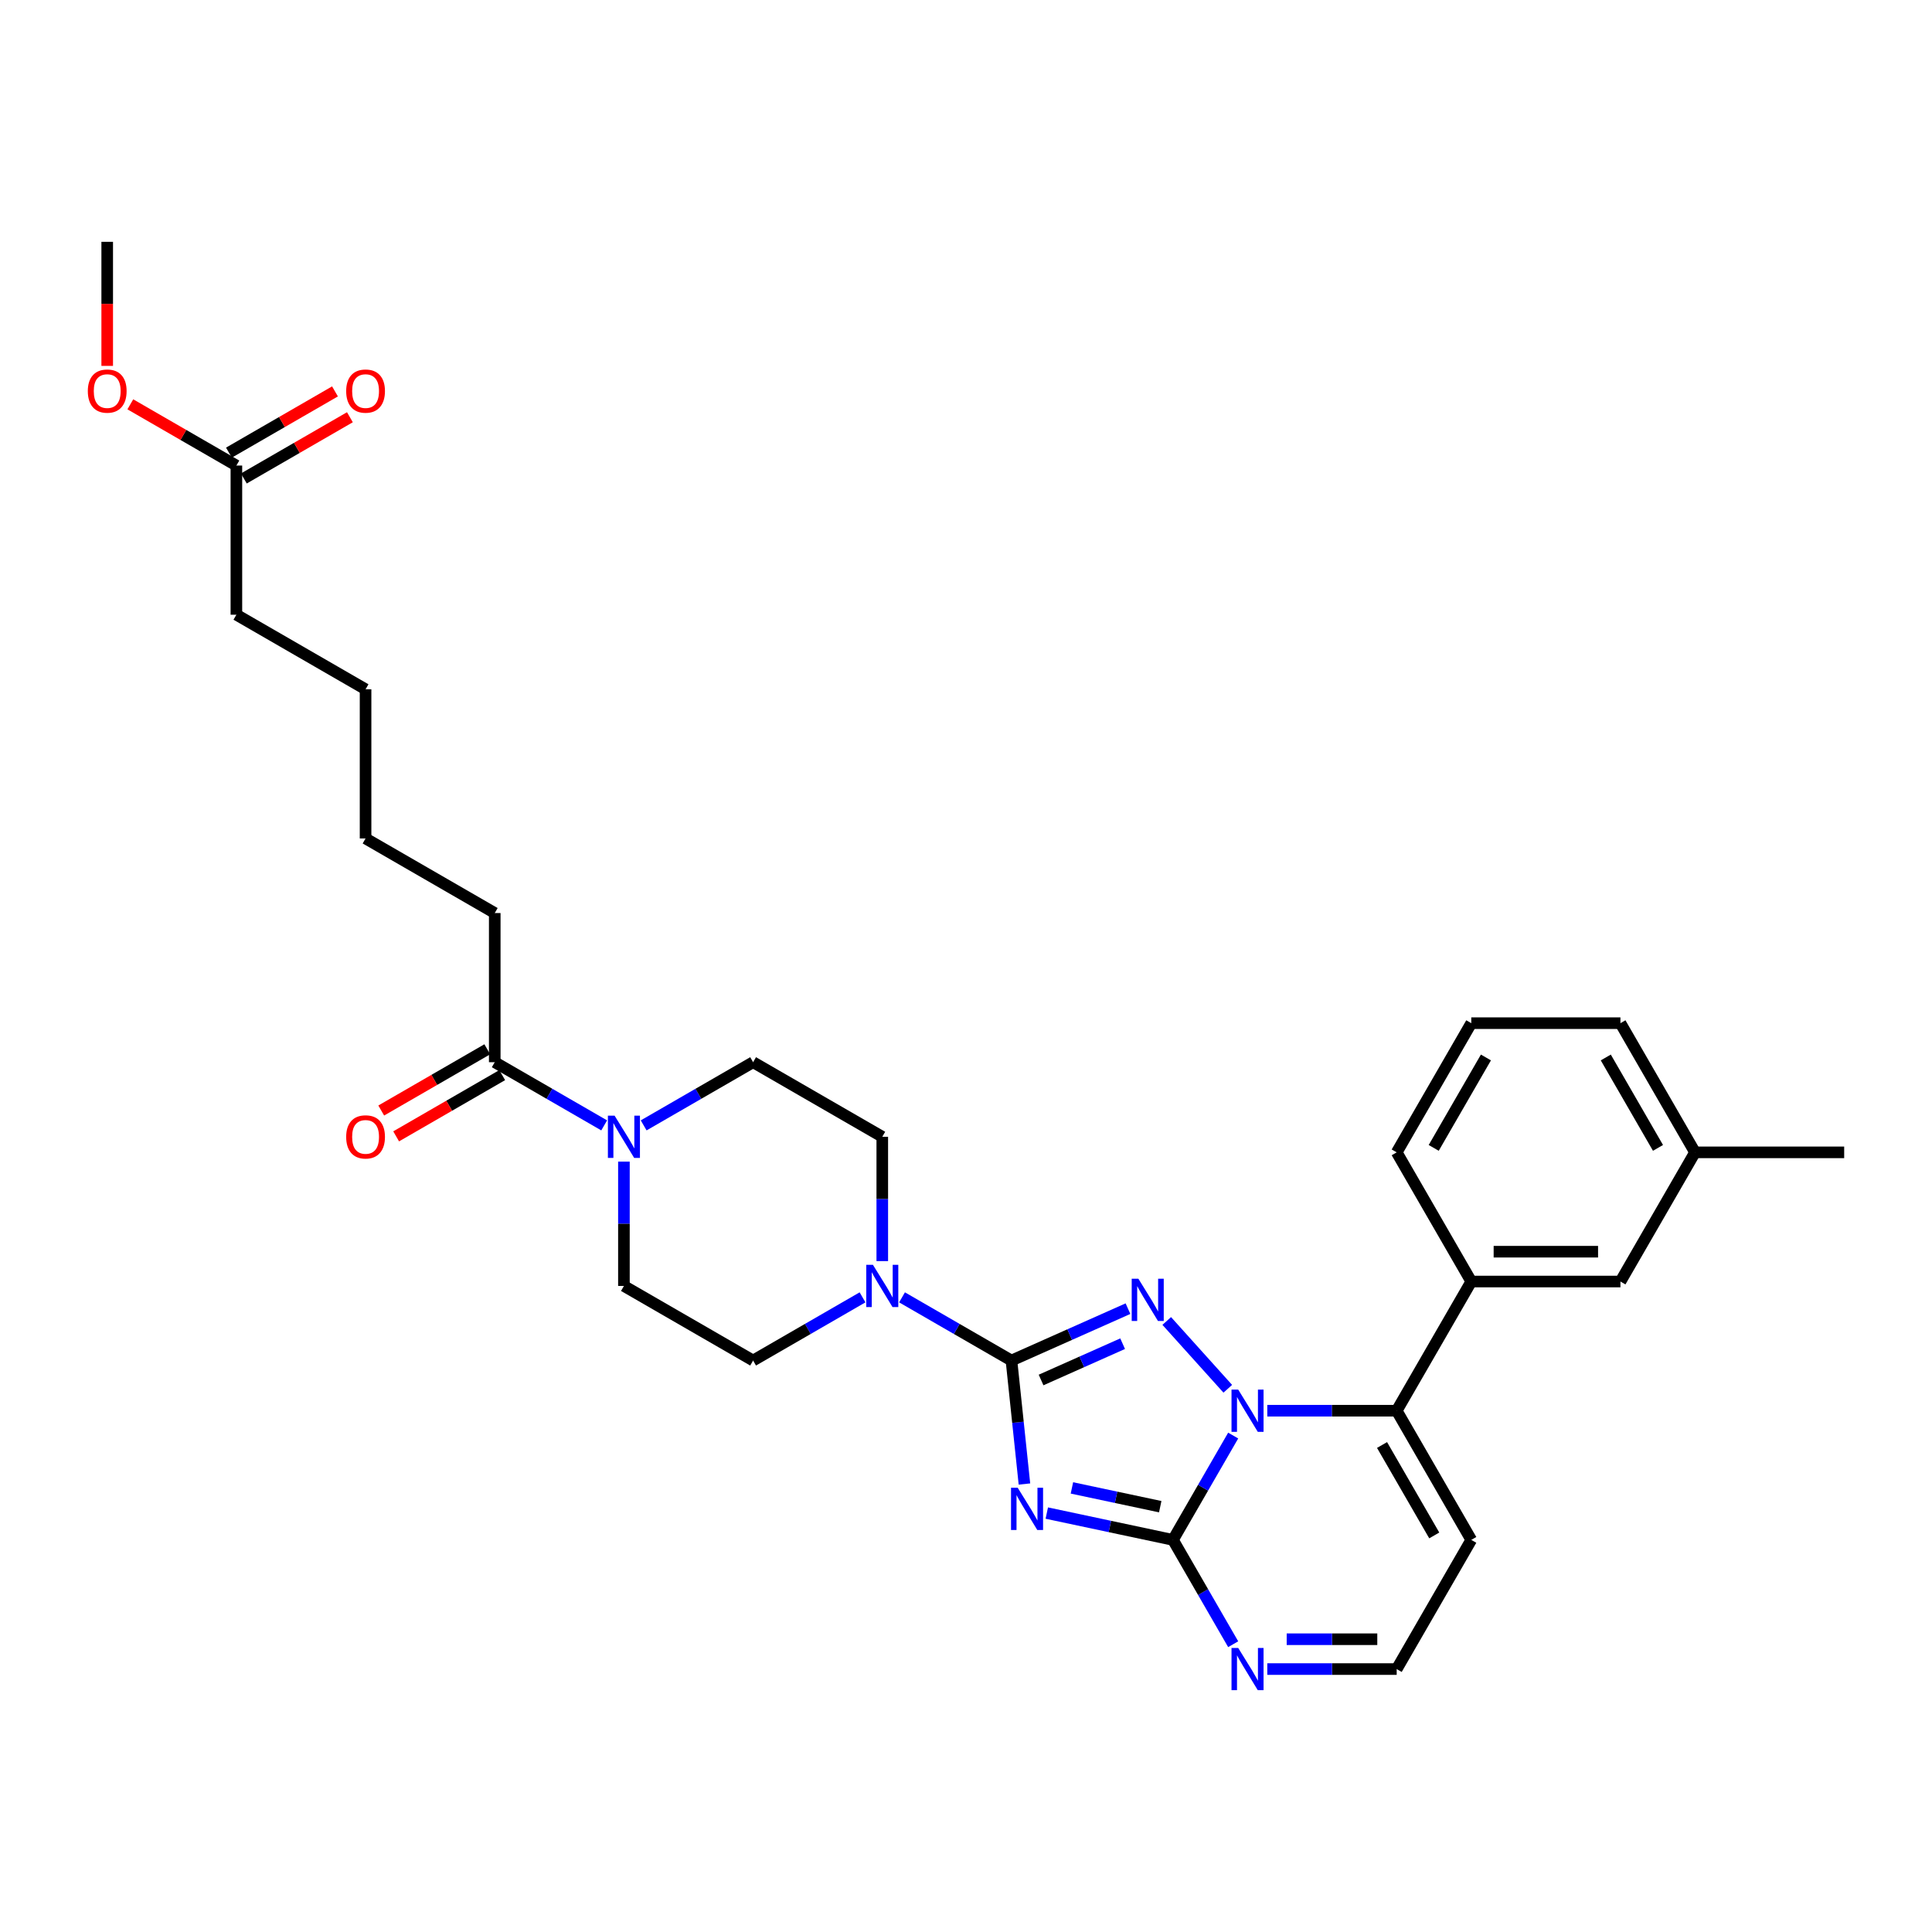 <?xml version='1.0' encoding='iso-8859-1'?>
<svg version='1.1' baseProfile='full'
              xmlns='http://www.w3.org/2000/svg'
                      xmlns:rdkit='http://www.rdkit.org/xml'
                      xmlns:xlink='http://www.w3.org/1999/xlink'
                  xml:space='preserve'
width='1000px' height='1000px' viewBox='0 0 1000 1000'>
<!-- END OF HEADER -->
<rect style='opacity:1.0;fill:#FFFFFF;stroke:none' width='1000' height='1000' x='0' y='0'> </rect>
<path class='bond-0' d='M 256.079,549.796 L 284.399,566.146' style='fill:none;fill-rule:evenodd;stroke:#000000;stroke-width:6px;stroke-linecap:butt;stroke-linejoin:miter;stroke-opacity:1' />
<path class='bond-0' d='M 284.399,566.146 L 312.719,582.497' style='fill:none;fill-rule:evenodd;stroke:#0000FF;stroke-width:6px;stroke-linecap:butt;stroke-linejoin:miter;stroke-opacity:1' />
<path class='bond-1' d='M 252.218,543.109 L 224.771,558.956' style='fill:none;fill-rule:evenodd;stroke:#000000;stroke-width:6px;stroke-linecap:butt;stroke-linejoin:miter;stroke-opacity:1' />
<path class='bond-1' d='M 224.771,558.956 L 197.323,574.803' style='fill:none;fill-rule:evenodd;stroke:#FF0000;stroke-width:6px;stroke-linecap:butt;stroke-linejoin:miter;stroke-opacity:1' />
<path class='bond-1' d='M 259.939,556.482 L 232.491,572.329' style='fill:none;fill-rule:evenodd;stroke:#000000;stroke-width:6px;stroke-linecap:butt;stroke-linejoin:miter;stroke-opacity:1' />
<path class='bond-1' d='M 232.491,572.329 L 205.044,588.176' style='fill:none;fill-rule:evenodd;stroke:#FF0000;stroke-width:6px;stroke-linecap:butt;stroke-linejoin:miter;stroke-opacity:1' />
<path class='bond-2' d='M 256.079,549.796 L 256.079,472.59' style='fill:none;fill-rule:evenodd;stroke:#000000;stroke-width:6px;stroke-linecap:butt;stroke-linejoin:miter;stroke-opacity:1' />
<path class='bond-3' d='M 333.163,582.497 L 361.484,566.146' style='fill:none;fill-rule:evenodd;stroke:#0000FF;stroke-width:6px;stroke-linecap:butt;stroke-linejoin:miter;stroke-opacity:1' />
<path class='bond-3' d='M 361.484,566.146 L 389.804,549.796' style='fill:none;fill-rule:evenodd;stroke:#000000;stroke-width:6px;stroke-linecap:butt;stroke-linejoin:miter;stroke-opacity:1' />
<path class='bond-4' d='M 322.941,601.261 L 322.941,633.433' style='fill:none;fill-rule:evenodd;stroke:#0000FF;stroke-width:6px;stroke-linecap:butt;stroke-linejoin:miter;stroke-opacity:1' />
<path class='bond-4' d='M 322.941,633.433 L 322.941,665.605' style='fill:none;fill-rule:evenodd;stroke:#000000;stroke-width:6px;stroke-linecap:butt;stroke-linejoin:miter;stroke-opacity:1' />
<path class='bond-5' d='M 761.53,797.043 L 722.927,863.906' style='fill:none;fill-rule:evenodd;stroke:#000000;stroke-width:6px;stroke-linecap:butt;stroke-linejoin:miter;stroke-opacity:1' />
<path class='bond-6' d='M 761.53,797.043 L 722.927,730.181' style='fill:none;fill-rule:evenodd;stroke:#000000;stroke-width:6px;stroke-linecap:butt;stroke-linejoin:miter;stroke-opacity:1' />
<path class='bond-6' d='M 742.367,794.734 L 715.345,747.931' style='fill:none;fill-rule:evenodd;stroke:#000000;stroke-width:6px;stroke-linecap:butt;stroke-linejoin:miter;stroke-opacity:1' />
<path class='bond-7' d='M 722.927,863.906 L 689.435,863.906' style='fill:none;fill-rule:evenodd;stroke:#000000;stroke-width:6px;stroke-linecap:butt;stroke-linejoin:miter;stroke-opacity:1' />
<path class='bond-7' d='M 689.435,863.906 L 655.943,863.906' style='fill:none;fill-rule:evenodd;stroke:#0000FF;stroke-width:6px;stroke-linecap:butt;stroke-linejoin:miter;stroke-opacity:1' />
<path class='bond-7' d='M 712.879,848.464 L 689.435,848.464' style='fill:none;fill-rule:evenodd;stroke:#000000;stroke-width:6px;stroke-linecap:butt;stroke-linejoin:miter;stroke-opacity:1' />
<path class='bond-7' d='M 689.435,848.464 L 665.991,848.464' style='fill:none;fill-rule:evenodd;stroke:#0000FF;stroke-width:6px;stroke-linecap:butt;stroke-linejoin:miter;stroke-opacity:1' />
<path class='bond-8' d='M 638.295,851.043 L 622.706,824.043' style='fill:none;fill-rule:evenodd;stroke:#0000FF;stroke-width:6px;stroke-linecap:butt;stroke-linejoin:miter;stroke-opacity:1' />
<path class='bond-8' d='M 622.706,824.043 L 607.118,797.043' style='fill:none;fill-rule:evenodd;stroke:#000000;stroke-width:6px;stroke-linecap:butt;stroke-linejoin:miter;stroke-opacity:1' />
<path class='bond-9' d='M 607.118,797.043 L 622.706,770.043' style='fill:none;fill-rule:evenodd;stroke:#000000;stroke-width:6px;stroke-linecap:butt;stroke-linejoin:miter;stroke-opacity:1' />
<path class='bond-9' d='M 622.706,770.043 L 638.295,743.043' style='fill:none;fill-rule:evenodd;stroke:#0000FF;stroke-width:6px;stroke-linecap:butt;stroke-linejoin:miter;stroke-opacity:1' />
<path class='bond-10' d='M 607.118,797.043 L 574.469,790.104' style='fill:none;fill-rule:evenodd;stroke:#000000;stroke-width:6px;stroke-linecap:butt;stroke-linejoin:miter;stroke-opacity:1' />
<path class='bond-10' d='M 574.469,790.104 L 541.821,783.164' style='fill:none;fill-rule:evenodd;stroke:#0000FF;stroke-width:6px;stroke-linecap:butt;stroke-linejoin:miter;stroke-opacity:1' />
<path class='bond-10' d='M 600.534,779.857 L 577.68,775' style='fill:none;fill-rule:evenodd;stroke:#000000;stroke-width:6px;stroke-linecap:butt;stroke-linejoin:miter;stroke-opacity:1' />
<path class='bond-10' d='M 577.68,775 L 554.826,770.142' style='fill:none;fill-rule:evenodd;stroke:#0000FF;stroke-width:6px;stroke-linecap:butt;stroke-linejoin:miter;stroke-opacity:1' />
<path class='bond-11' d='M 655.943,730.181 L 689.435,730.181' style='fill:none;fill-rule:evenodd;stroke:#0000FF;stroke-width:6px;stroke-linecap:butt;stroke-linejoin:miter;stroke-opacity:1' />
<path class='bond-11' d='M 689.435,730.181 L 722.927,730.181' style='fill:none;fill-rule:evenodd;stroke:#000000;stroke-width:6px;stroke-linecap:butt;stroke-linejoin:miter;stroke-opacity:1' />
<path class='bond-12' d='M 635.499,718.828 L 603.9,683.734' style='fill:none;fill-rule:evenodd;stroke:#0000FF;stroke-width:6px;stroke-linecap:butt;stroke-linejoin:miter;stroke-opacity:1' />
<path class='bond-13' d='M 722.927,730.181 L 761.53,663.318' style='fill:none;fill-rule:evenodd;stroke:#000000;stroke-width:6px;stroke-linecap:butt;stroke-linejoin:miter;stroke-opacity:1' />
<path class='bond-14' d='M 530.247,768.129 L 526.888,736.168' style='fill:none;fill-rule:evenodd;stroke:#0000FF;stroke-width:6px;stroke-linecap:butt;stroke-linejoin:miter;stroke-opacity:1' />
<path class='bond-14' d='M 526.888,736.168 L 523.529,704.208' style='fill:none;fill-rule:evenodd;stroke:#000000;stroke-width:6px;stroke-linecap:butt;stroke-linejoin:miter;stroke-opacity:1' />
<path class='bond-15' d='M 523.529,704.208 L 553.683,690.782' style='fill:none;fill-rule:evenodd;stroke:#000000;stroke-width:6px;stroke-linecap:butt;stroke-linejoin:miter;stroke-opacity:1' />
<path class='bond-15' d='M 553.683,690.782 L 583.838,677.357' style='fill:none;fill-rule:evenodd;stroke:#0000FF;stroke-width:6px;stroke-linecap:butt;stroke-linejoin:miter;stroke-opacity:1' />
<path class='bond-15' d='M 538.856,714.286 L 559.964,704.889' style='fill:none;fill-rule:evenodd;stroke:#000000;stroke-width:6px;stroke-linecap:butt;stroke-linejoin:miter;stroke-opacity:1' />
<path class='bond-15' d='M 559.964,704.889 L 581.072,695.491' style='fill:none;fill-rule:evenodd;stroke:#0000FF;stroke-width:6px;stroke-linecap:butt;stroke-linejoin:miter;stroke-opacity:1' />
<path class='bond-16' d='M 523.529,704.208 L 495.208,687.857' style='fill:none;fill-rule:evenodd;stroke:#000000;stroke-width:6px;stroke-linecap:butt;stroke-linejoin:miter;stroke-opacity:1' />
<path class='bond-16' d='M 495.208,687.857 L 466.888,671.507' style='fill:none;fill-rule:evenodd;stroke:#0000FF;stroke-width:6px;stroke-linecap:butt;stroke-linejoin:miter;stroke-opacity:1' />
<path class='bond-17' d='M 761.53,663.318 L 838.736,663.318' style='fill:none;fill-rule:evenodd;stroke:#000000;stroke-width:6px;stroke-linecap:butt;stroke-linejoin:miter;stroke-opacity:1' />
<path class='bond-17' d='M 773.111,647.877 L 827.155,647.877' style='fill:none;fill-rule:evenodd;stroke:#000000;stroke-width:6px;stroke-linecap:butt;stroke-linejoin:miter;stroke-opacity:1' />
<path class='bond-18' d='M 761.53,663.318 L 722.927,596.456' style='fill:none;fill-rule:evenodd;stroke:#000000;stroke-width:6px;stroke-linecap:butt;stroke-linejoin:miter;stroke-opacity:1' />
<path class='bond-19' d='M 446.444,671.507 L 418.124,687.857' style='fill:none;fill-rule:evenodd;stroke:#0000FF;stroke-width:6px;stroke-linecap:butt;stroke-linejoin:miter;stroke-opacity:1' />
<path class='bond-19' d='M 418.124,687.857 L 389.804,704.208' style='fill:none;fill-rule:evenodd;stroke:#000000;stroke-width:6px;stroke-linecap:butt;stroke-linejoin:miter;stroke-opacity:1' />
<path class='bond-20' d='M 456.666,652.742 L 456.666,620.571' style='fill:none;fill-rule:evenodd;stroke:#0000FF;stroke-width:6px;stroke-linecap:butt;stroke-linejoin:miter;stroke-opacity:1' />
<path class='bond-20' d='M 456.666,620.571 L 456.666,588.399' style='fill:none;fill-rule:evenodd;stroke:#000000;stroke-width:6px;stroke-linecap:butt;stroke-linejoin:miter;stroke-opacity:1' />
<path class='bond-21' d='M 838.736,663.318 L 877.339,596.456' style='fill:none;fill-rule:evenodd;stroke:#000000;stroke-width:6px;stroke-linecap:butt;stroke-linejoin:miter;stroke-opacity:1' />
<path class='bond-22' d='M 877.339,596.456 L 838.736,529.593' style='fill:none;fill-rule:evenodd;stroke:#000000;stroke-width:6px;stroke-linecap:butt;stroke-linejoin:miter;stroke-opacity:1' />
<path class='bond-22' d='M 858.176,594.147 L 831.154,547.343' style='fill:none;fill-rule:evenodd;stroke:#000000;stroke-width:6px;stroke-linecap:butt;stroke-linejoin:miter;stroke-opacity:1' />
<path class='bond-23' d='M 877.339,596.456 L 954.545,596.456' style='fill:none;fill-rule:evenodd;stroke:#000000;stroke-width:6px;stroke-linecap:butt;stroke-linejoin:miter;stroke-opacity:1' />
<path class='bond-24' d='M 838.736,529.593 L 761.53,529.593' style='fill:none;fill-rule:evenodd;stroke:#000000;stroke-width:6px;stroke-linecap:butt;stroke-linejoin:miter;stroke-opacity:1' />
<path class='bond-25' d='M 761.53,529.593 L 722.927,596.456' style='fill:none;fill-rule:evenodd;stroke:#000000;stroke-width:6px;stroke-linecap:butt;stroke-linejoin:miter;stroke-opacity:1' />
<path class='bond-25' d='M 769.112,547.343 L 742.09,594.147' style='fill:none;fill-rule:evenodd;stroke:#000000;stroke-width:6px;stroke-linecap:butt;stroke-linejoin:miter;stroke-opacity:1' />
<path class='bond-26' d='M 389.804,704.208 L 322.941,665.605' style='fill:none;fill-rule:evenodd;stroke:#000000;stroke-width:6px;stroke-linecap:butt;stroke-linejoin:miter;stroke-opacity:1' />
<path class='bond-27' d='M 389.804,549.796 L 456.666,588.399' style='fill:none;fill-rule:evenodd;stroke:#000000;stroke-width:6px;stroke-linecap:butt;stroke-linejoin:miter;stroke-opacity:1' />
<path class='bond-28' d='M 122.354,240.971 L 122.354,318.177' style='fill:none;fill-rule:evenodd;stroke:#000000;stroke-width:6px;stroke-linecap:butt;stroke-linejoin:miter;stroke-opacity:1' />
<path class='bond-29' d='M 122.354,240.971 L 94.906,225.124' style='fill:none;fill-rule:evenodd;stroke:#000000;stroke-width:6px;stroke-linecap:butt;stroke-linejoin:miter;stroke-opacity:1' />
<path class='bond-29' d='M 94.906,225.124 L 67.458,209.277' style='fill:none;fill-rule:evenodd;stroke:#FF0000;stroke-width:6px;stroke-linecap:butt;stroke-linejoin:miter;stroke-opacity:1' />
<path class='bond-30' d='M 126.214,247.657 L 153.662,231.81' style='fill:none;fill-rule:evenodd;stroke:#000000;stroke-width:6px;stroke-linecap:butt;stroke-linejoin:miter;stroke-opacity:1' />
<path class='bond-30' d='M 153.662,231.81 L 181.11,215.963' style='fill:none;fill-rule:evenodd;stroke:#FF0000;stroke-width:6px;stroke-linecap:butt;stroke-linejoin:miter;stroke-opacity:1' />
<path class='bond-30' d='M 118.494,234.285 L 145.941,218.438' style='fill:none;fill-rule:evenodd;stroke:#000000;stroke-width:6px;stroke-linecap:butt;stroke-linejoin:miter;stroke-opacity:1' />
<path class='bond-30' d='M 145.941,218.438 L 173.389,202.591' style='fill:none;fill-rule:evenodd;stroke:#FF0000;stroke-width:6px;stroke-linecap:butt;stroke-linejoin:miter;stroke-opacity:1' />
<path class='bond-31' d='M 122.354,318.177 L 189.216,356.78' style='fill:none;fill-rule:evenodd;stroke:#000000;stroke-width:6px;stroke-linecap:butt;stroke-linejoin:miter;stroke-opacity:1' />
<path class='bond-32' d='M 55.491,189.382 L 55.491,157.272' style='fill:none;fill-rule:evenodd;stroke:#FF0000;stroke-width:6px;stroke-linecap:butt;stroke-linejoin:miter;stroke-opacity:1' />
<path class='bond-32' d='M 55.491,157.272 L 55.491,125.162' style='fill:none;fill-rule:evenodd;stroke:#000000;stroke-width:6px;stroke-linecap:butt;stroke-linejoin:miter;stroke-opacity:1' />
<path class='bond-33' d='M 189.216,356.78 L 189.216,433.986' style='fill:none;fill-rule:evenodd;stroke:#000000;stroke-width:6px;stroke-linecap:butt;stroke-linejoin:miter;stroke-opacity:1' />
<path class='bond-34' d='M 189.216,433.986 L 256.079,472.59' style='fill:none;fill-rule:evenodd;stroke:#000000;stroke-width:6px;stroke-linecap:butt;stroke-linejoin:miter;stroke-opacity:1' />
<path  class='atom-1' d='M 318.108 577.466
L 325.273 589.047
Q 325.983 590.19, 327.126 592.259
Q 328.268 594.328, 328.33 594.452
L 328.33 577.466
L 331.233 577.466
L 331.233 599.331
L 328.238 599.331
L 320.548 586.669
Q 319.652 585.187, 318.695 583.488
Q 317.768 581.79, 317.49 581.265
L 317.49 599.331
L 314.649 599.331
L 314.649 577.466
L 318.108 577.466
' fill='#0000FF'/>
<path  class='atom-2' d='M 179.179 588.461
Q 179.179 583.21, 181.774 580.277
Q 184.368 577.343, 189.216 577.343
Q 194.065 577.343, 196.659 580.277
Q 199.253 583.21, 199.253 588.461
Q 199.253 593.772, 196.628 596.799
Q 194.003 599.794, 189.216 599.794
Q 184.399 599.794, 181.774 596.799
Q 179.179 593.803, 179.179 588.461
M 189.216 597.324
Q 192.552 597.324, 194.343 595.1
Q 196.165 592.846, 196.165 588.461
Q 196.165 584.168, 194.343 582.006
Q 192.552 579.813, 189.216 579.813
Q 185.881 579.813, 184.059 581.975
Q 182.268 584.137, 182.268 588.461
Q 182.268 592.877, 184.059 595.1
Q 185.881 597.324, 189.216 597.324
' fill='#FF0000'/>
<path  class='atom-5' d='M 640.888 852.973
L 648.053 864.554
Q 648.763 865.697, 649.906 867.766
Q 651.048 869.835, 651.11 869.959
L 651.11 852.973
L 654.013 852.973
L 654.013 874.838
L 651.017 874.838
L 643.328 862.176
Q 642.432 860.694, 641.475 858.995
Q 640.548 857.297, 640.27 856.772
L 640.27 874.838
L 637.429 874.838
L 637.429 852.973
L 640.888 852.973
' fill='#0000FF'/>
<path  class='atom-7' d='M 640.888 719.248
L 648.053 730.829
Q 648.763 731.972, 649.906 734.041
Q 651.048 736.11, 651.11 736.234
L 651.11 719.248
L 654.013 719.248
L 654.013 741.113
L 651.017 741.113
L 643.328 728.451
Q 642.432 726.969, 641.475 725.27
Q 640.548 723.572, 640.27 723.047
L 640.27 741.113
L 637.429 741.113
L 637.429 719.248
L 640.888 719.248
' fill='#0000FF'/>
<path  class='atom-9' d='M 526.766 770.059
L 533.93 781.64
Q 534.641 782.782, 535.783 784.851
Q 536.926 786.921, 536.988 787.044
L 536.988 770.059
L 539.891 770.059
L 539.891 791.924
L 536.895 791.924
L 529.205 779.262
Q 528.31 777.779, 527.353 776.081
Q 526.426 774.382, 526.148 773.857
L 526.148 791.924
L 523.307 791.924
L 523.307 770.059
L 526.766 770.059
' fill='#0000FF'/>
<path  class='atom-11' d='M 589.227 661.873
L 596.392 673.454
Q 597.102 674.597, 598.245 676.666
Q 599.387 678.735, 599.449 678.858
L 599.449 661.873
L 602.352 661.873
L 602.352 683.738
L 599.356 683.738
L 591.667 671.076
Q 590.771 669.594, 589.814 667.895
Q 588.887 666.197, 588.609 665.672
L 588.609 683.738
L 585.768 683.738
L 585.768 661.873
L 589.227 661.873
' fill='#0000FF'/>
<path  class='atom-13' d='M 451.833 654.672
L 458.998 666.253
Q 459.708 667.396, 460.851 669.465
Q 461.993 671.534, 462.055 671.658
L 462.055 654.672
L 464.958 654.672
L 464.958 676.537
L 461.963 676.537
L 454.273 663.875
Q 453.377 662.393, 452.42 660.695
Q 451.493 658.996, 451.215 658.471
L 451.215 676.537
L 448.374 676.537
L 448.374 654.672
L 451.833 654.672
' fill='#0000FF'/>
<path  class='atom-26' d='M 45.455 202.43
Q 45.455 197.18, 48.049 194.246
Q 50.643 191.312, 55.491 191.312
Q 60.34 191.312, 62.934 194.246
Q 65.528 197.18, 65.528 202.43
Q 65.528 207.742, 62.903 210.768
Q 60.278 213.764, 55.491 213.764
Q 50.674 213.764, 48.049 210.768
Q 45.455 207.773, 45.455 202.43
M 55.491 211.293
Q 58.827 211.293, 60.618 209.07
Q 62.44 206.815, 62.44 202.43
Q 62.44 198.137, 60.618 195.975
Q 58.827 193.783, 55.491 193.783
Q 52.156 193.783, 50.334 195.945
Q 48.543 198.106, 48.543 202.43
Q 48.543 206.846, 50.334 209.07
Q 52.156 211.293, 55.491 211.293
' fill='#FF0000'/>
<path  class='atom-27' d='M 179.179 202.43
Q 179.179 197.18, 181.774 194.246
Q 184.368 191.312, 189.216 191.312
Q 194.065 191.312, 196.659 194.246
Q 199.253 197.18, 199.253 202.43
Q 199.253 207.742, 196.628 210.768
Q 194.003 213.764, 189.216 213.764
Q 184.399 213.764, 181.774 210.768
Q 179.179 207.773, 179.179 202.43
M 189.216 211.293
Q 192.552 211.293, 194.343 209.07
Q 196.165 206.815, 196.165 202.43
Q 196.165 198.137, 194.343 195.975
Q 192.552 193.783, 189.216 193.783
Q 185.881 193.783, 184.059 195.945
Q 182.268 198.106, 182.268 202.43
Q 182.268 206.846, 184.059 209.07
Q 185.881 211.293, 189.216 211.293
' fill='#FF0000'/>
</svg>
